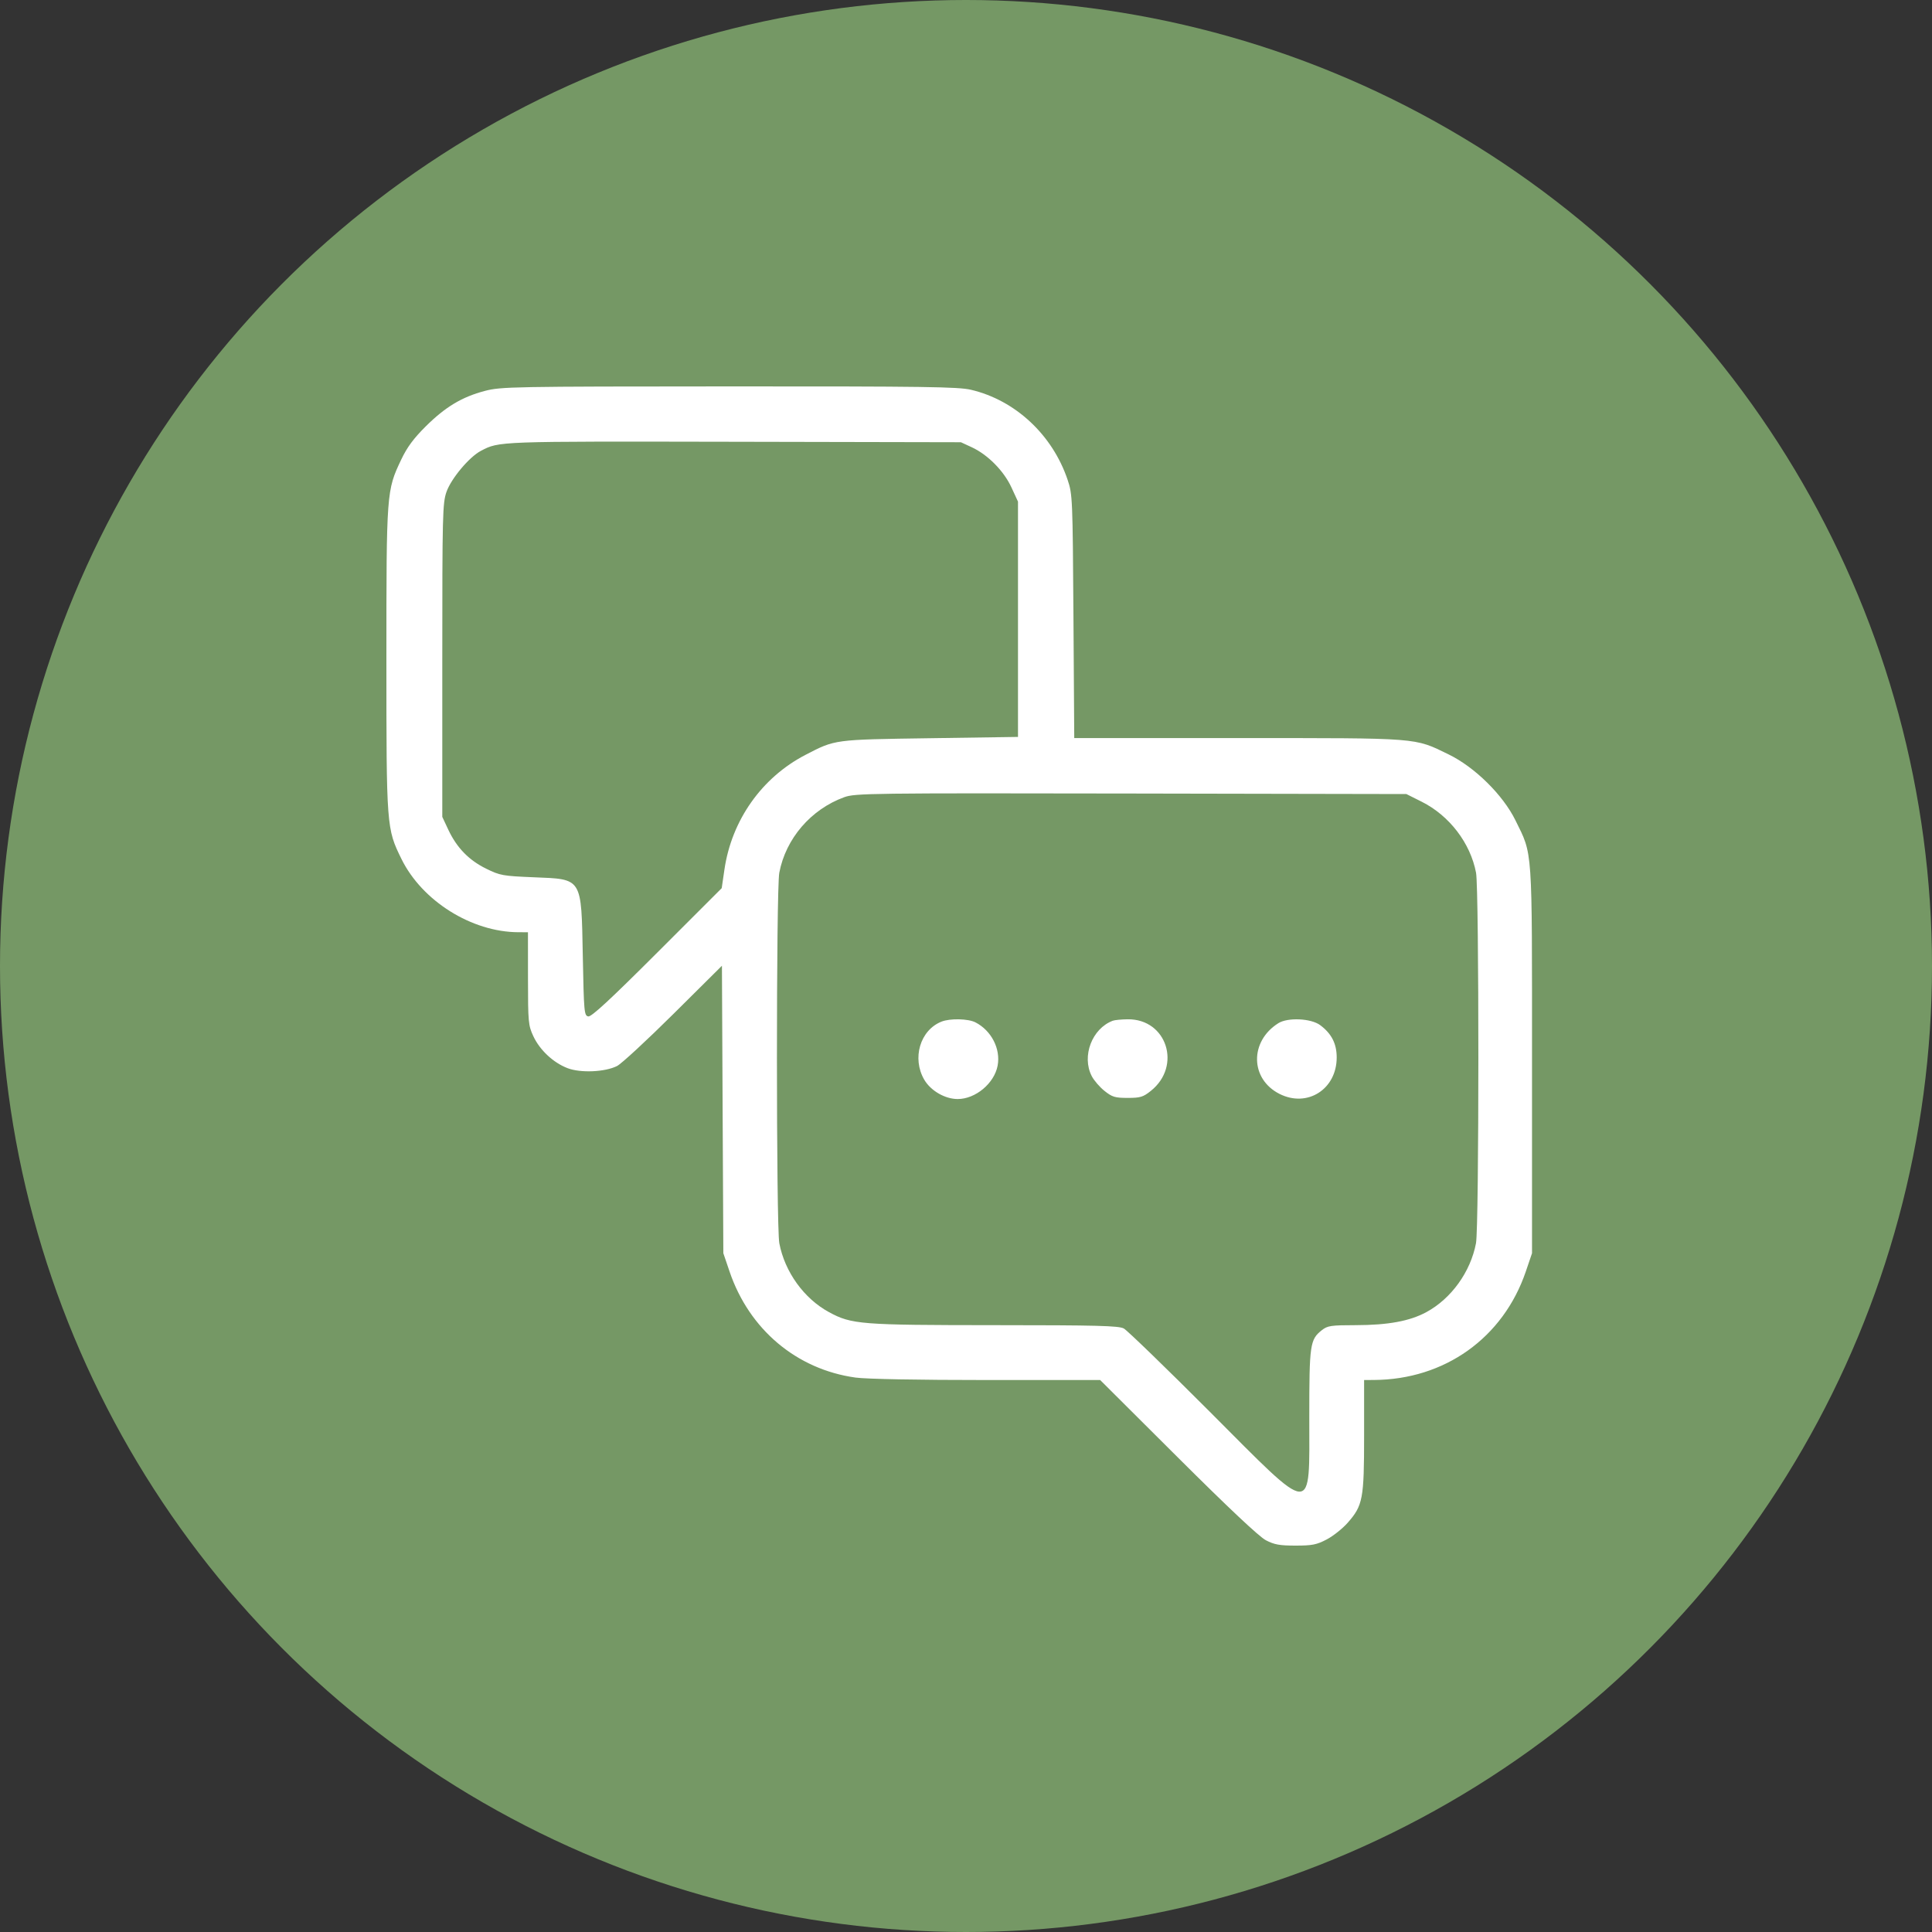 <?xml version="1.0" encoding="UTF-8"?> <svg xmlns="http://www.w3.org/2000/svg" width="70" height="70" viewBox="0 0 70 70" fill="none"><rect x="0" y="0" width="70" height="70" fill="#333333" stroke="none"/> <circle cx="35" cy="35" r="35" fill="#759865"></circle> <path fill-rule="evenodd" clip-rule="evenodd" d="M17.57 14.163C16.741 14.38 16.136 14.743 15.426 15.448C14.984 15.887 14.749 16.205 14.535 16.656C14.004 17.776 14 17.824 14 23.886C14 29.971 14.004 30.021 14.547 31.125C15.295 32.645 17.089 33.769 18.777 33.776L19.129 33.777L19.13 35.454C19.131 37.035 19.142 37.153 19.324 37.544C19.559 38.048 20.049 38.505 20.565 38.702C21.036 38.882 21.923 38.843 22.358 38.623C22.517 38.542 23.437 37.692 24.402 36.734L26.157 34.991L26.182 40.199L26.208 45.407L26.433 46.069C27.145 48.169 28.862 49.615 30.997 49.912C31.387 49.966 33.26 50.001 35.75 50.001H39.861L42.677 52.807C44.505 54.629 45.623 55.681 45.865 55.806C46.17 55.965 46.364 56 46.941 56C47.544 56 47.705 55.968 48.069 55.777C48.302 55.655 48.644 55.383 48.828 55.174C49.38 54.547 49.424 54.311 49.424 52.014V50.001L49.776 49.999C52.343 49.987 54.464 48.474 55.283 46.069L55.508 45.407V38.413C55.508 30.59 55.537 31.004 54.907 29.721C54.456 28.803 53.432 27.793 52.487 27.334C51.226 26.721 51.493 26.742 44.859 26.742H38.922L38.893 22.334C38.865 18.061 38.859 17.91 38.683 17.388C38.135 15.757 36.789 14.501 35.183 14.123C34.724 14.014 33.5 13.997 26.413 14C18.56 14.003 18.149 14.011 17.57 14.163ZM35.205 16.203C35.787 16.472 36.369 17.059 36.646 17.659L36.884 18.175V22.437V26.7L33.697 26.747C30.202 26.798 30.269 26.789 29.188 27.348C27.601 28.17 26.508 29.717 26.247 31.509L26.149 32.18L23.81 34.518C22.111 36.216 21.427 36.849 21.314 36.827C21.166 36.798 21.155 36.672 21.116 34.645C21.06 31.773 21.113 31.858 19.334 31.785C18.217 31.739 18.116 31.721 17.613 31.473C16.988 31.166 16.548 30.713 16.243 30.062L16.025 29.597V23.927C16.025 18.642 16.035 18.228 16.177 17.822C16.345 17.34 17.003 16.555 17.424 16.335C18.094 15.986 17.982 15.99 26.579 16.006L34.815 16.023L35.205 16.203ZM51.511 29.048C52.515 29.552 53.276 30.546 53.48 31.622C53.593 32.221 53.592 44.444 53.478 45.044C53.281 46.083 52.583 47.052 51.678 47.542C51.079 47.866 50.293 48.011 49.125 48.013C48.223 48.014 48.099 48.032 47.894 48.194C47.463 48.533 47.438 48.71 47.438 51.337C47.438 54.972 47.657 54.983 43.837 51.154C42.243 49.558 40.839 48.199 40.717 48.133C40.53 48.034 39.747 48.014 36.04 48.013C31.177 48.011 30.856 47.986 30.037 47.542C29.132 47.052 28.433 46.083 28.236 45.044C28.122 44.444 28.121 32.221 28.235 31.622C28.47 30.381 29.383 29.321 30.591 28.883C30.986 28.741 31.518 28.734 40.981 28.751L50.956 28.77L51.511 29.048ZM34.111 37.016C33.336 37.325 33.035 38.346 33.489 39.122C33.724 39.522 34.24 39.82 34.699 39.82C35.345 39.82 36.026 39.251 36.146 38.61C36.26 38.002 35.922 37.342 35.344 37.043C35.082 36.907 34.421 36.892 34.111 37.016ZM40.319 36.983C39.567 37.265 39.185 38.264 39.554 38.986C39.633 39.142 39.842 39.385 40.016 39.524C40.296 39.748 40.398 39.779 40.857 39.779C41.316 39.779 41.419 39.748 41.698 39.524C42.827 38.622 42.273 36.913 40.857 36.931C40.63 36.934 40.387 36.957 40.319 36.983ZM46.317 37.072C45.27 37.731 45.292 39.095 46.359 39.634C47.367 40.143 48.431 39.465 48.431 38.314C48.431 37.813 48.244 37.448 47.83 37.141C47.499 36.896 46.657 36.858 46.317 37.072Z" fill="white"></path> </svg> 